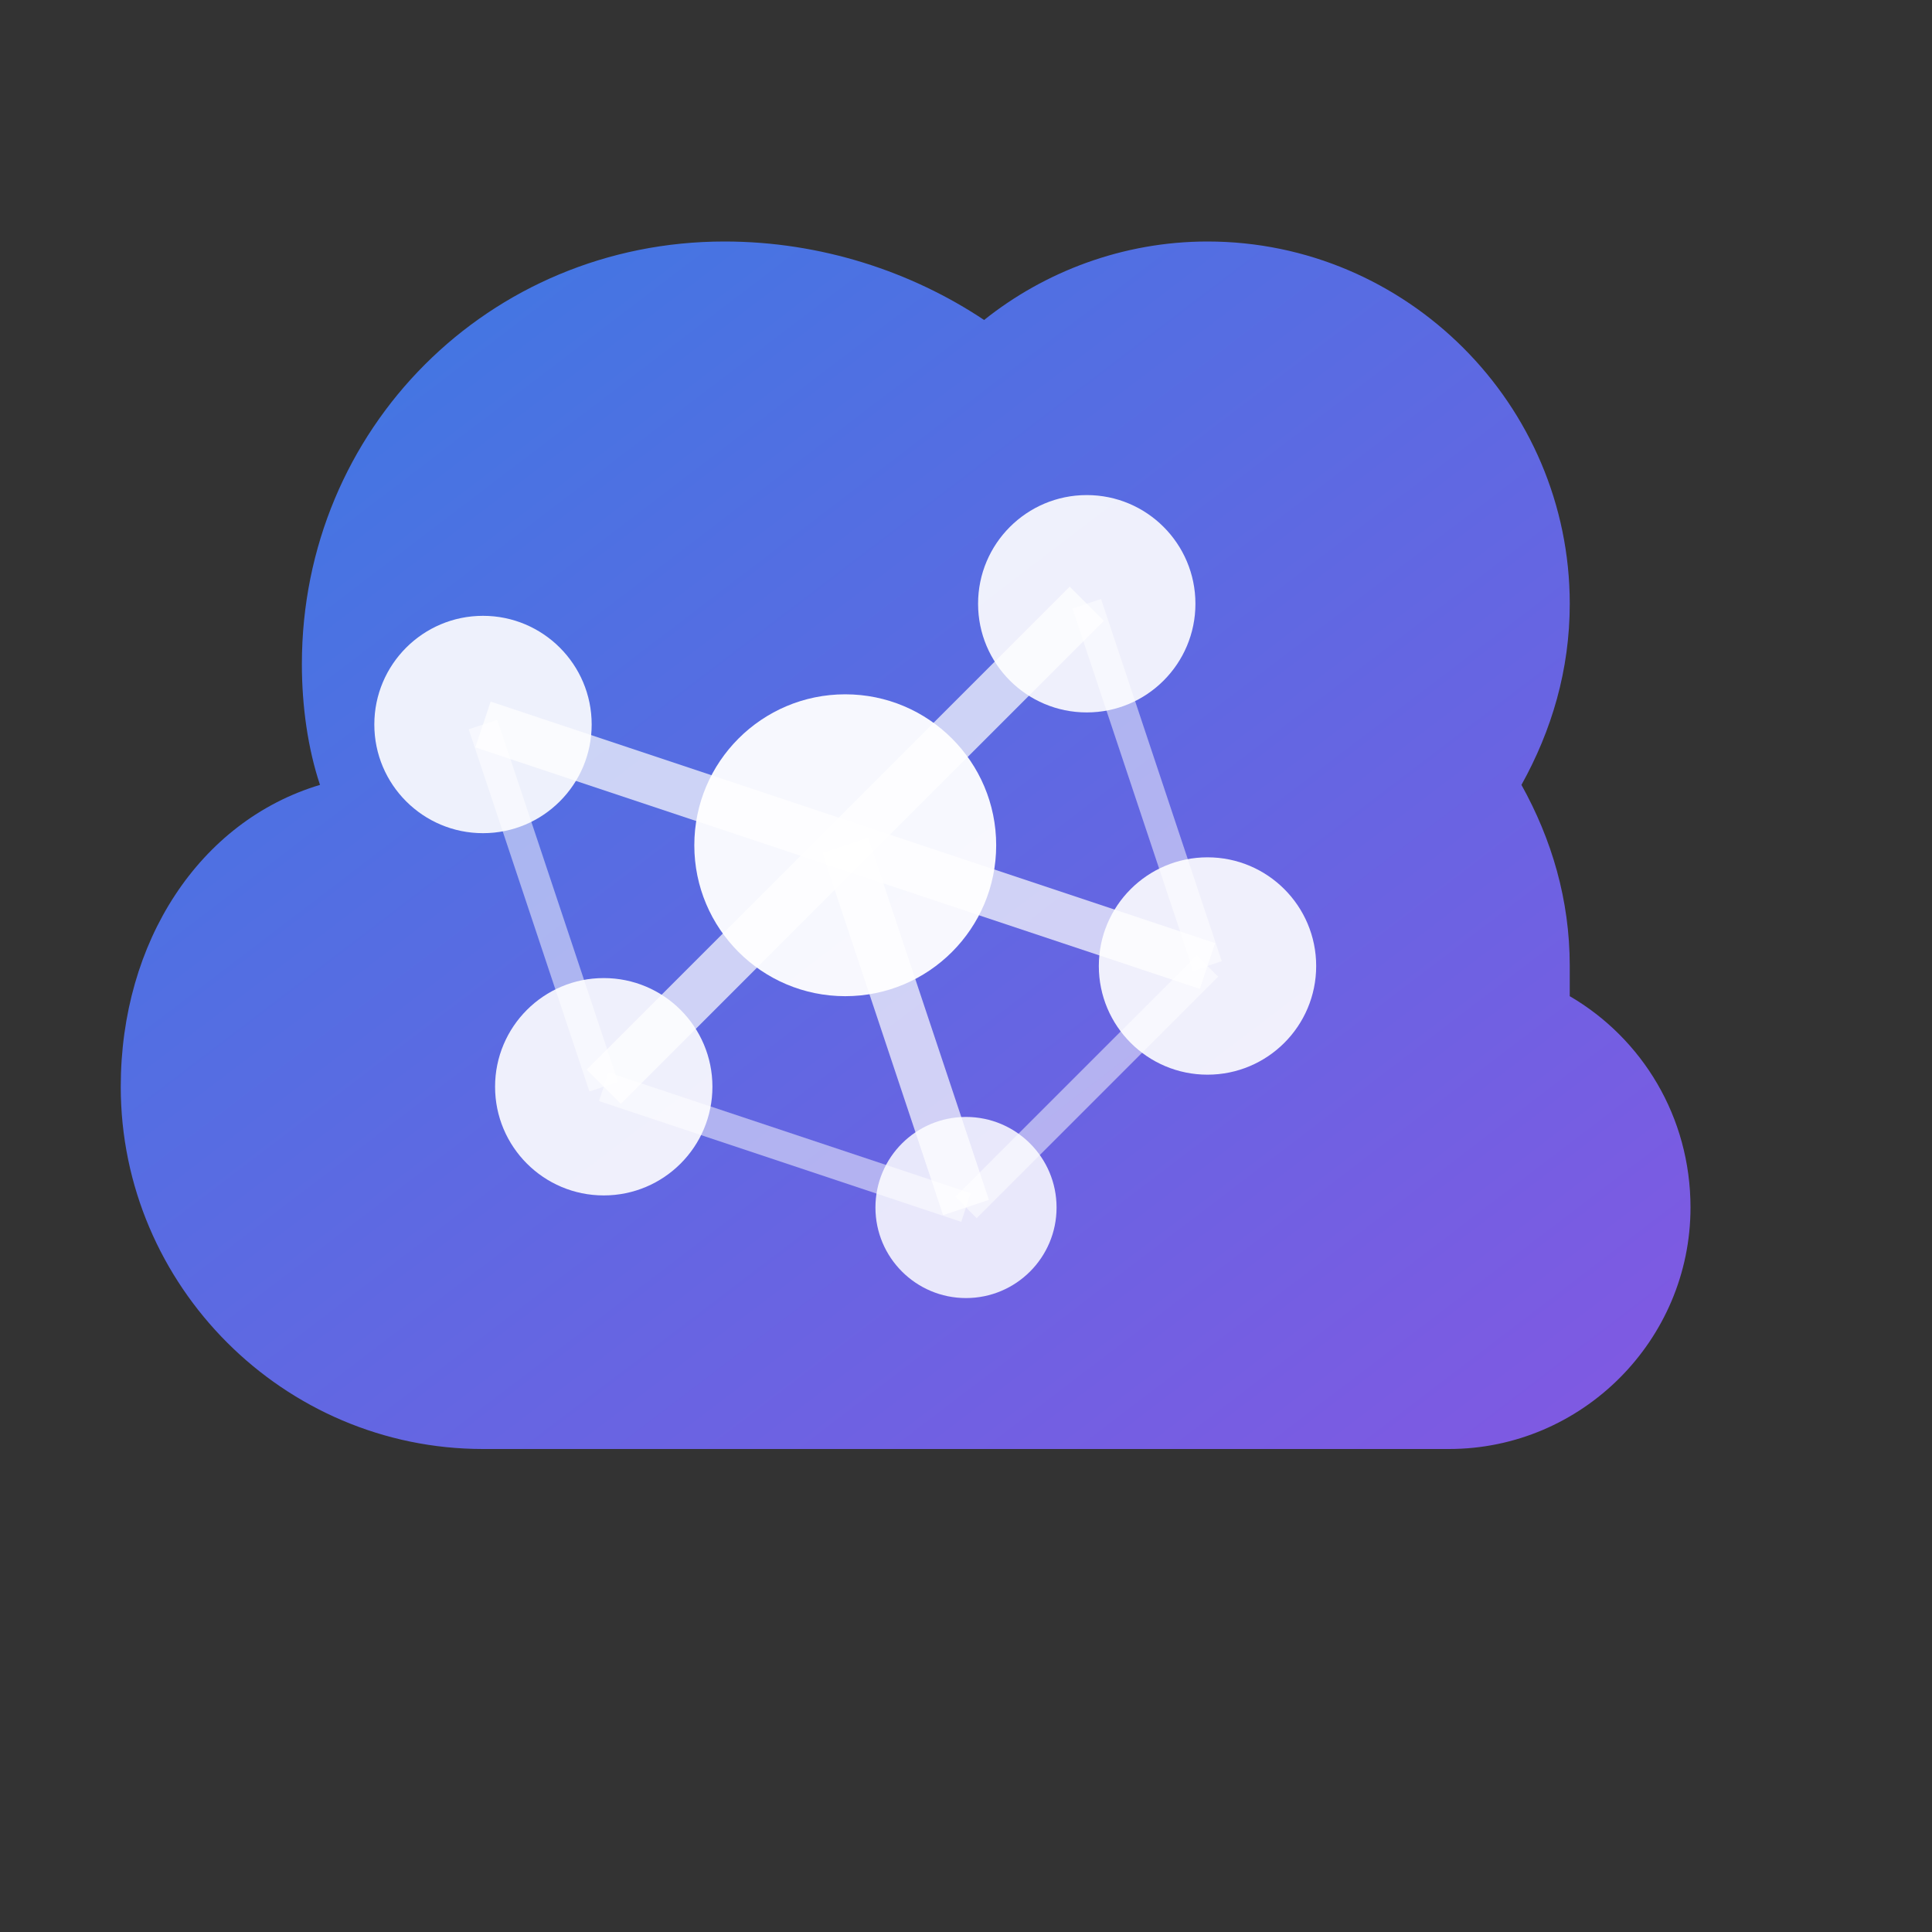 <svg xmlns="http://www.w3.org/2000/svg" viewBox="0 0 32 32">
  <rect x="0" y="0" width="32" height="32" fill="#333333" stroke="none"/>
  <defs>
    <linearGradient id="cloudGrad" x1="0%" y1="0%" x2="100%" y2="100%">
      <stop offset="0%" style="stop-color:#3B82F6"/>
      <stop offset="100%" style="stop-color:#8B5CF6"/>
    </linearGradient>
    <linearGradient id="nodeGrad" x1="0%" y1="0%" x2="100%" y2="100%">
      <stop offset="0%" style="stop-color:#60A5FA"/>
      <stop offset="100%" style="stop-color:#A78BFA"/>
    </linearGradient>
  </defs>

  <!-- Cloud shape -->
  <path d="M26 16c0-1.1-.3-2.1-.8-3 .5-.9.8-1.9.8-3 0-3.3-2.7-6-6-6-1.4 0-2.7.5-3.7 1.3C15.1 4.5 13.6 4 12 4c-3.9 0-7 3.1-7 7 0 .7.1 1.4.3 2C3.3 13.6 2 15.6 2 18c0 3.3 2.7 6 6 6h16c2.2 0 4-1.8 4-4 0-1.5-.8-2.8-2-3.5V16z"
        fill="url(#cloudGrad)" opacity="0.9"/>

  <!-- Neural network nodes -->
  <!-- Central node (brain core) -->
  <circle cx="14" cy="14" r="2.5" fill="white" opacity="0.95"/>

  <!-- Surrounding nodes -->
  <circle cx="8" cy="12" r="1.8" fill="white" opacity="0.9"/>
  <circle cx="10" cy="18" r="1.8" fill="white" opacity="0.9"/>
  <circle cx="18" cy="10" r="1.8" fill="white" opacity="0.9"/>
  <circle cx="20" cy="16" r="1.8" fill="white" opacity="0.9"/>
  <circle cx="16" cy="20" r="1.5" fill="white" opacity="0.85"/>

  <!-- Neural connections -->
  <line x1="14" y1="14" x2="8" y2="12" stroke="white" stroke-width="0.8" opacity="0.7"/>
  <line x1="14" y1="14" x2="10" y2="18" stroke="white" stroke-width="0.8" opacity="0.7"/>
  <line x1="14" y1="14" x2="18" y2="10" stroke="white" stroke-width="0.8" opacity="0.7"/>
  <line x1="14" y1="14" x2="20" y2="16" stroke="white" stroke-width="0.8" opacity="0.7"/>
  <line x1="14" y1="14" x2="16" y2="20" stroke="white" stroke-width="0.8" opacity="0.7"/>

  <!-- Secondary connections -->
  <line x1="8" y1="12" x2="10" y2="18" stroke="white" stroke-width="0.5" opacity="0.5"/>
  <line x1="18" y1="10" x2="20" y2="16" stroke="white" stroke-width="0.5" opacity="0.5"/>
  <line x1="10" y1="18" x2="16" y2="20" stroke="white" stroke-width="0.5" opacity="0.5"/>
  <line x1="20" y1="16" x2="16" y2="20" stroke="white" stroke-width="0.5" opacity="0.5"/>
</svg>
